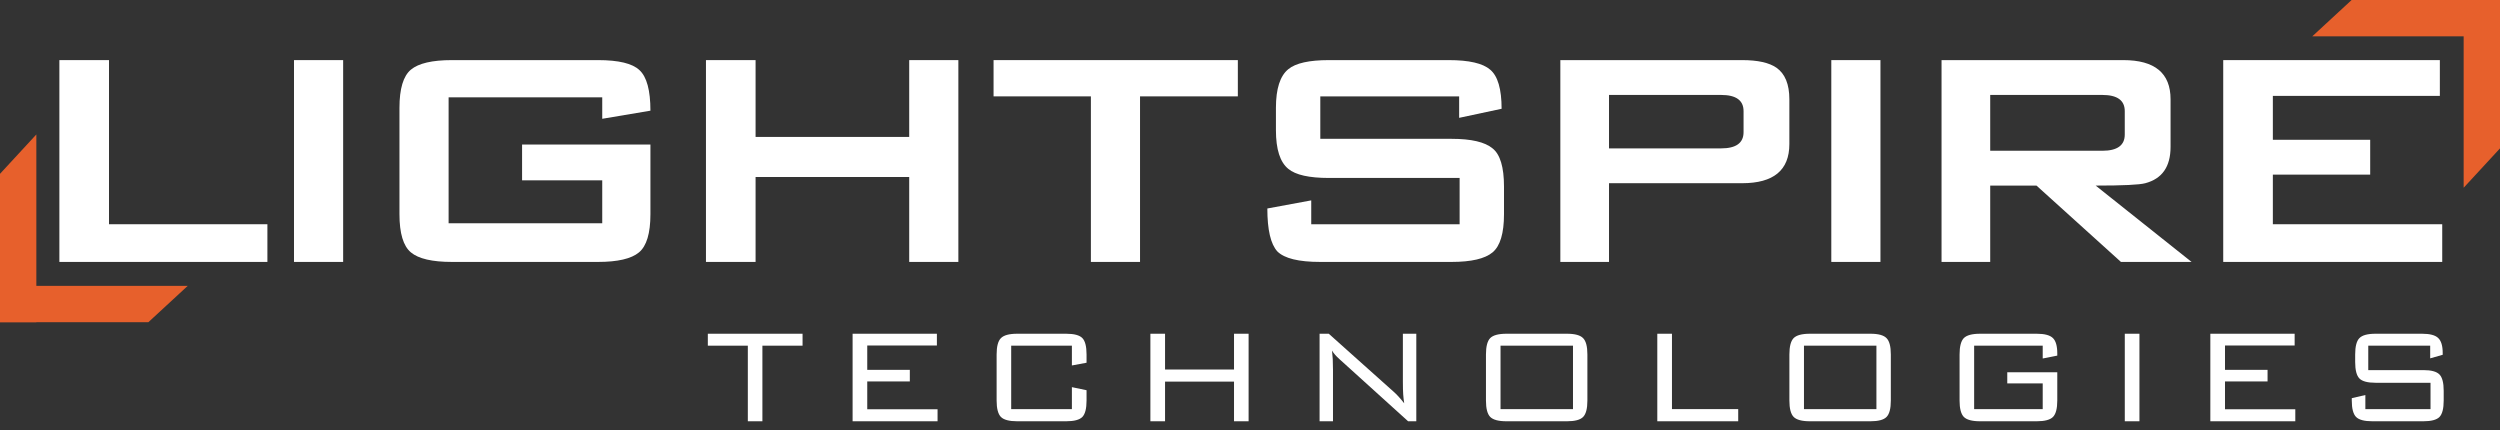 <svg width="250" height="43" viewBox="0 0 250 43" fill="none" xmlns="http://www.w3.org/2000/svg">
<rect x="0" y="0" width="250" height="43" fill="#333333" stroke="none"/>
<path d="M243.019 34.567H236.826V37.01H242.34C243.119 37.01 243.651 37.153 243.939 37.44C244.226 37.727 244.369 38.271 244.369 39.072V40.057C244.369 40.863 244.228 41.409 243.947 41.697C243.665 41.983 243.13 42.127 242.34 42.127H237.231C236.436 42.127 235.895 41.983 235.608 41.697C235.321 41.404 235.178 40.857 235.178 40.057V39.817L236.536 39.502V40.91H243.052V38.277H237.554C236.759 38.277 236.221 38.133 235.94 37.846C235.658 37.553 235.517 37.007 235.517 36.206V35.445C235.517 34.644 235.658 34.1 235.94 33.813C236.221 33.521 236.759 33.374 237.554 33.374H242.216C242.995 33.374 243.53 33.518 243.823 33.805C244.121 34.087 244.27 34.584 244.27 35.296V35.478L243.019 35.834V34.567Z" fill="white"/>
<path d="M221.034 42.127V33.374H229.464V34.55H222.5V36.985H226.756V38.144H222.5V40.926H229.53V42.127H221.034Z" fill="white"/>
<path d="M212.479 42.127V33.374H213.944V42.127H212.479Z" fill="white"/>
<path d="M204.271 34.567H197.414V40.91H204.271V38.343H200.727V37.225H205.728V40.057C205.728 40.857 205.584 41.404 205.297 41.697C205.01 41.983 204.469 42.127 203.674 42.127H198.011C197.21 42.127 196.666 41.981 196.379 41.688C196.098 41.396 195.957 40.852 195.957 40.057V35.445C195.957 34.65 196.098 34.106 196.379 33.813C196.666 33.521 197.21 33.374 198.011 33.374H203.674C204.458 33.374 204.997 33.518 205.289 33.805C205.582 34.087 205.728 34.6 205.728 35.345V35.561L204.271 35.85V34.567Z" fill="white"/>
<path d="M180.397 40.91H187.642V34.567H180.397V40.91ZM178.939 35.445C178.939 34.65 179.08 34.106 179.362 33.813C179.649 33.521 180.193 33.374 180.993 33.374H187.046C187.835 33.374 188.371 33.521 188.652 33.813C188.94 34.1 189.083 34.644 189.083 35.445V40.057C189.083 40.863 188.94 41.409 188.652 41.697C188.371 41.983 187.835 42.127 187.046 42.127H180.993C180.193 42.127 179.649 41.981 179.362 41.688C179.08 41.396 178.939 40.852 178.939 40.057V35.445Z" fill="white"/>
<path d="M165.73 42.127V33.374H167.196V40.91H173.821V42.127H165.73Z" fill="white"/>
<path d="M150.053 40.91H157.299V34.567H150.053V40.91ZM148.596 35.445C148.596 34.65 148.736 34.106 149.018 33.813C149.305 33.521 149.849 33.374 150.649 33.374H156.702C157.492 33.374 158.027 33.521 158.309 33.813C158.596 34.1 158.739 34.644 158.739 35.445V40.057C158.739 40.863 158.596 41.409 158.309 41.697C158.027 41.983 157.492 42.127 156.702 42.127H150.649C149.849 42.127 149.305 41.981 149.018 41.688C148.736 41.396 148.596 40.852 148.596 40.057V35.445Z" fill="white"/>
<path d="M131.958 42.127V33.374H132.877L139.427 39.229C139.576 39.361 139.733 39.521 139.899 39.709C140.07 39.897 140.244 40.104 140.421 40.33C140.377 40.049 140.343 39.756 140.321 39.452C140.299 39.143 140.288 38.718 140.288 38.177V33.374H141.63V42.127H140.81L134.086 36.041C134.053 36.013 134.003 35.969 133.937 35.908C133.606 35.61 133.36 35.326 133.2 35.056C133.233 35.32 133.258 35.605 133.275 35.908C133.291 36.206 133.299 36.56 133.299 36.968V42.127H131.958Z" fill="white"/>
<path d="M115.039 42.127V33.374H116.505V36.952H123.402V33.374H124.86V42.127H123.402V38.161H116.505V42.127H115.039Z" fill="white"/>
<path d="M107.189 34.567H101.119V40.91H107.189V38.715L108.655 39.022V40.057C108.655 40.863 108.514 41.409 108.232 41.697C107.951 41.983 107.413 42.127 106.618 42.127H101.716C100.921 42.127 100.38 41.983 100.093 41.697C99.806 41.404 99.662 40.857 99.662 40.057V35.445C99.662 34.644 99.806 34.1 100.093 33.813C100.38 33.521 100.921 33.374 101.716 33.374H106.618C107.413 33.374 107.951 33.518 108.232 33.805C108.514 34.092 108.655 34.639 108.655 35.445V36.273L107.189 36.546V34.567Z" fill="white"/>
<path d="M85.26 42.127V33.374H93.689V34.55H86.725V36.985H90.982V38.144H86.725V40.926H93.756V42.127H85.26Z" fill="white"/>
<path d="M76.24 34.567V42.127H74.783V34.567H70.783V33.374H80.256V34.567H76.24Z" fill="white"/>
<path d="M244.223 26.193H222.323V6.011H243.985V9.589H227.285V13.979H237.019V17.462H227.285V22.424H244.223V26.193Z" fill="white"/>
<path d="M219.156 26.193H212.094L203.649 18.559H199.021V26.193H194.154V6.011H212.333C215.482 6.011 217.056 7.315 217.056 9.923V14.694C217.056 16.667 216.213 17.875 214.528 18.321C213.955 18.48 212.301 18.559 209.565 18.559L219.156 26.193ZM212.476 13.454V11.116C212.476 10.034 211.728 9.494 210.233 9.494H199.021V15.076H210.233C211.728 15.076 212.476 14.535 212.476 13.454Z" fill="white"/>
<path d="M188.045 26.193H183.131V6.011H188.045V26.193Z" fill="white"/>
<path d="M178.936 14.408C178.936 17.017 177.362 18.321 174.213 18.321H160.901V26.193H156.034V6.011H174.213C175.771 6.011 176.916 6.265 177.648 6.774C178.507 7.379 178.936 8.428 178.936 9.923V14.408ZM174.356 13.215V11.116C174.356 10.034 173.608 9.494 172.113 9.494H160.901V14.838H172.113C173.608 14.838 174.356 14.297 174.356 13.215Z" fill="white"/>
<path d="M150.4 21.422C150.4 23.331 150.018 24.603 149.255 25.239C148.491 25.875 147.123 26.193 145.151 26.193H132.03C129.867 26.193 128.436 25.843 127.736 25.144C127.068 24.412 126.734 22.981 126.734 20.849L131.124 20.038V22.424H145.962V17.796H132.889C130.917 17.796 129.565 17.494 128.834 16.889C128.007 16.221 127.593 14.933 127.593 13.024V10.782C127.593 8.874 128.007 7.585 128.834 6.917C129.565 6.313 130.917 6.011 132.889 6.011H144.865C146.901 6.011 148.284 6.329 149.016 6.965C149.779 7.601 150.161 8.905 150.161 10.877L145.915 11.784V9.637H132.03V13.883H145.151C147.123 13.883 148.491 14.201 149.255 14.838C150.018 15.442 150.4 16.714 150.4 18.655V21.422Z" fill="white"/>
<path d="M123.784 9.637H114.003V26.193H109.089V9.637H99.356V6.011H123.784V9.637Z" fill="white"/>
<path d="M95.836 26.193H90.921V17.7H75.558V26.193H70.596V6.011H75.558V13.693H90.921V6.011H95.836V26.193Z" fill="white"/>
<path d="M65.043 21.422C65.043 23.331 64.661 24.603 63.898 25.239C63.135 25.875 61.767 26.193 59.795 26.193H45.195C43.222 26.193 41.855 25.875 41.091 25.239C40.328 24.603 39.946 23.331 39.946 21.422V10.782C39.946 8.874 40.328 7.601 41.091 6.965C41.855 6.329 43.222 6.011 45.195 6.011H59.795C61.862 6.011 63.246 6.345 63.946 7.013C64.677 7.681 65.043 9.033 65.043 11.068L60.224 11.879V9.732H44.861V22.328H60.224V18.034H52.208V14.456H65.043V21.422Z" fill="white"/>
<path d="M34.315 26.193H29.4V6.011H34.315V26.193Z" fill="white"/>
<path d="M26.74 26.193H5.938V6.011H10.9V22.424H26.74V26.193Z" fill="white"/>
<path d="M250 0V14.837L246.366 18.774V0L250 0Z" fill="#E7602C"/>
<path d="M250 0L235.163 0L231.227 3.634H250V0Z" fill="#E7602C"/>
<path d="M0 32.219L0 17.382L3.634 13.446L3.634 32.219H0Z" fill="#E7602C"/>
<path d="M0 32.219H14.837L18.773 28.586H0L0 32.219Z" fill="#E7602C"/>
</svg>
